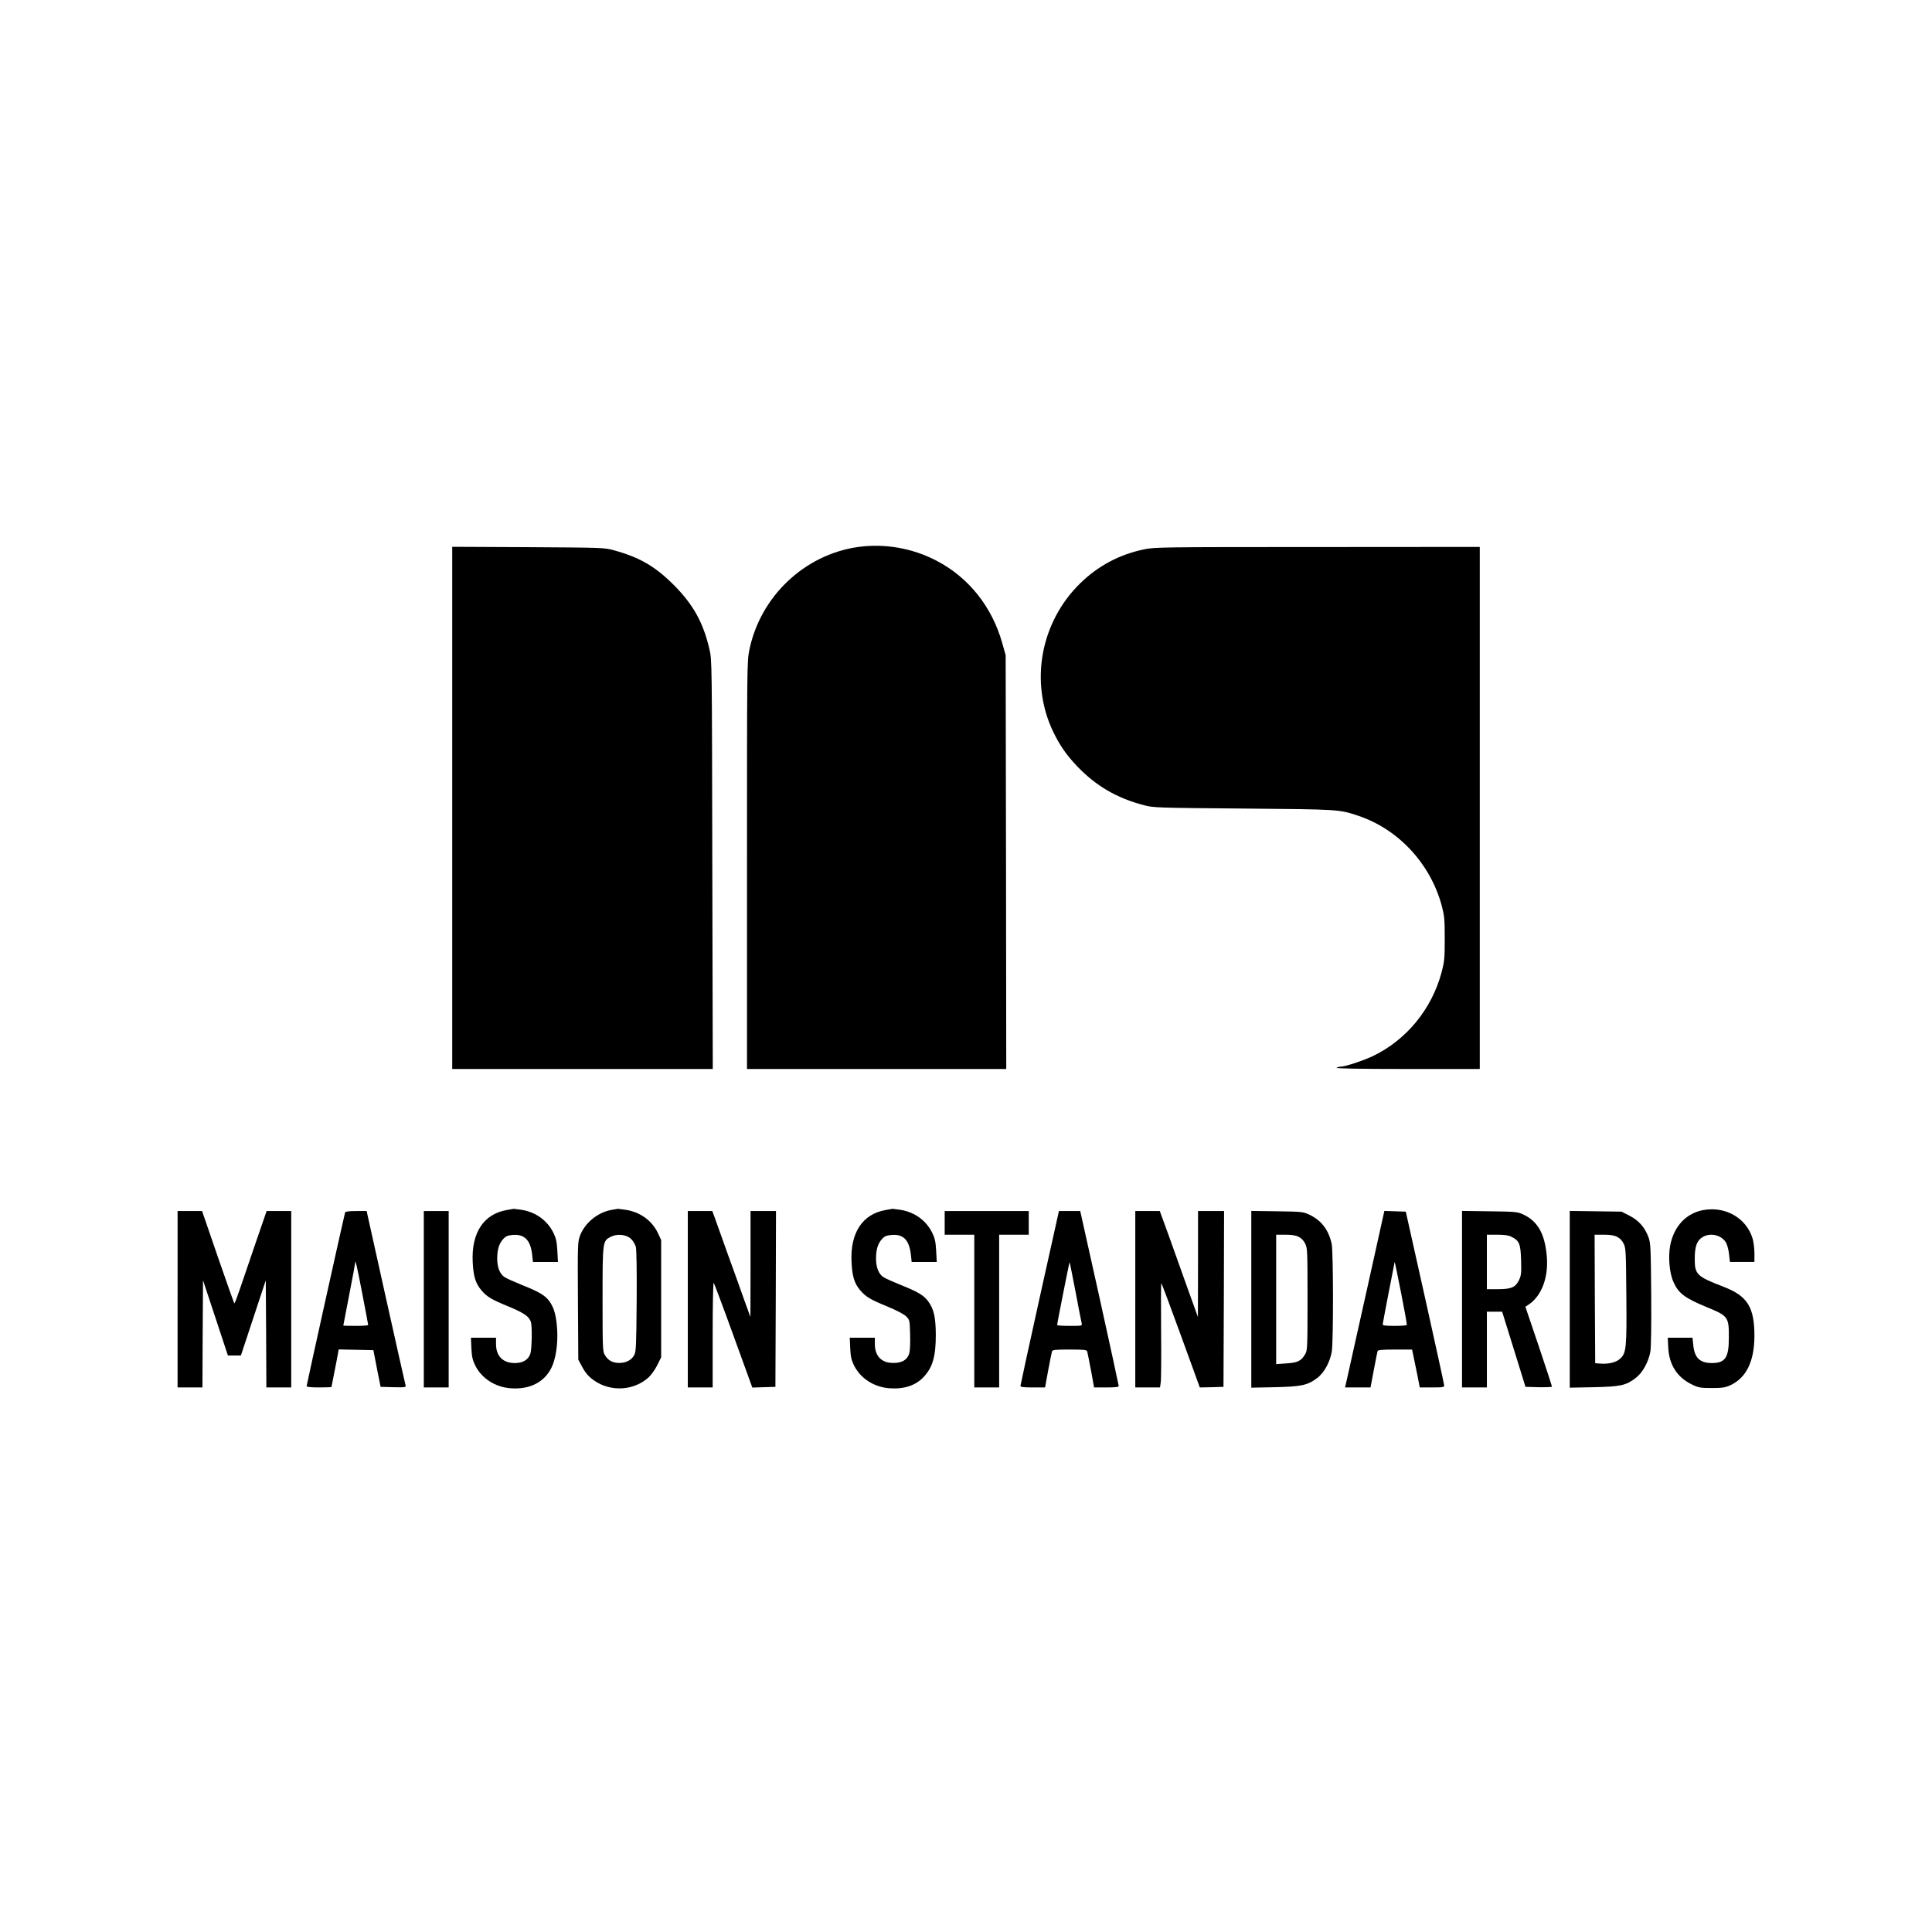 <?xml version="1.0" standalone="no"?>
<!DOCTYPE svg PUBLIC "-//W3C//DTD SVG 20010904//EN"
 "http://www.w3.org/TR/2001/REC-SVG-20010904/DTD/svg10.dtd">
<svg version="1.0" xmlns="http://www.w3.org/2000/svg"
 width="1632pt" height="1632pt" viewBox="0 0 1632 1632"
 preserveAspectRatio="xMidYMid meet">

<g transform="translate(0,1632) scale(0.1,-0.1)"
fill="#000000" stroke="none">
<path d="M7245 11699 c-451 -65 -823 -419 -915 -869 -20 -96 -20 -138 -20
-1819 l0 -1721 1095 0 1095 0 -2 1748 -3 1747 -28 100 c-87 310 -285 558 -557
699 -205 107 -441 147 -665 115z"/>
<path d="M3820 9495 l0 -2205 1100 0 1101 0 -4 1728 c-3 1710 -3 1728 -24
1817 -52 226 -138 380 -303 545 -155 155 -287 232 -502 291 -82 23 -89 23
-725 27 l-643 3 0 -2206z"/>
<path d="M9662 11679 c-207 -43 -388 -140 -538 -287 -334 -327 -427 -831 -230
-1248 57 -119 112 -199 205 -297 159 -166 335 -269 565 -329 78 -21 110 -22
841 -28 816 -7 805 -7 969 -61 339 -114 608 -404 704 -757 23 -88 26 -114 26
-282 0 -169 -3 -193 -27 -285 -84 -311 -297 -570 -580 -706 -83 -39 -233 -89
-271 -89 -12 0 -28 -5 -36 -10 -10 -6 198 -10 598 -10 l612 0 0 2205 0 2205
-1372 -1 c-1321 0 -1377 -1 -1466 -20z"/>
<path d="M4283 6099 c-197 -33 -302 -192 -290 -439 6 -123 24 -181 74 -240 48
-56 86 -78 235 -139 125 -52 169 -83 183 -129 11 -37 8 -229 -5 -267 -17 -51
-61 -78 -129 -79 -102 -1 -161 58 -161 161 l0 53 -106 0 -106 0 4 -88 c3 -70
10 -100 31 -144 55 -111 168 -185 301 -195 159 -12 283 50 344 173 36 72 55
196 49 314 -7 122 -25 191 -66 248 -37 50 -87 80 -233 138 -62 25 -127 54
-144 65 -41 25 -64 83 -64 157 0 75 15 126 49 164 22 25 37 32 81 36 99 9 151
-42 165 -165 l7 -63 105 0 106 0 -5 94 c-4 76 -11 106 -32 150 -52 106 -148
176 -267 196 -35 5 -66 9 -69 9 -3 -1 -29 -5 -57 -10z"/>
<path d="M5167 6100 c-117 -20 -226 -109 -267 -217 -20 -54 -21 -69 -18 -552
l3 -496 24 -45 c37 -70 61 -98 115 -135 140 -94 331 -82 455 30 22 21 55 67
73 103 l33 67 0 495 0 495 -26 56 c-50 107 -148 179 -270 199 -35 5 -66 9 -69
9 -3 -1 -27 -5 -53 -9z m163 -245 c17 -16 35 -46 41 -67 6 -24 9 -194 7 -461
-3 -381 -5 -425 -21 -454 -23 -43 -70 -67 -129 -66 -55 1 -91 21 -118 66 -19
30 -20 53 -20 472 0 492 0 492 70 528 53 27 132 19 170 -18z"/>
<path d="M7483 6099 c-197 -33 -302 -192 -290 -439 6 -123 24 -181 74 -240 48
-56 86 -78 235 -139 81 -34 135 -63 154 -82 28 -29 29 -33 32 -152 2 -71 -1
-137 -7 -159 -16 -53 -58 -80 -129 -81 -103 -3 -162 56 -162 160 l0 53 -106 0
-106 0 4 -88 c3 -70 10 -100 31 -144 55 -111 168 -185 301 -195 122 -9 220 23
287 94 77 81 104 174 104 358 -1 148 -16 216 -64 282 -37 51 -87 81 -233 139
-62 25 -127 54 -144 65 -41 25 -64 83 -64 157 0 76 15 126 49 164 23 26 37 32
84 36 99 8 148 -43 162 -170 l6 -58 106 0 106 0 -5 94 c-4 76 -11 106 -32 150
-52 106 -148 176 -267 196 -35 5 -66 9 -69 9 -3 -1 -29 -5 -57 -10z"/>
<path d="M14392 6099 c-146 -25 -251 -135 -283 -297 -19 -98 -7 -237 27 -311
43 -97 95 -136 289 -216 173 -71 180 -81 179 -255 0 -168 -30 -213 -142 -214
-104 0 -149 44 -159 156 l-6 58 -104 0 -105 0 4 -82 c7 -149 77 -256 206 -316
50 -24 69 -27 162 -27 88 0 113 4 155 23 136 62 204 201 205 416 0 244 -59
338 -257 415 -232 89 -248 105 -247 241 0 101 18 151 66 180 67 41 166 16 200
-51 10 -19 21 -63 24 -97 l7 -62 103 0 104 0 0 73 c0 40 -7 96 -15 123 -51
172 -225 275 -413 243z"/>
<path d="M1500 5345 l0 -745 105 0 105 0 2 453 3 452 105 -317 105 -318 55 0
55 0 105 318 105 317 3 -452 2 -453 105 0 105 0 0 745 0 745 -104 0 -104 0
-92 -267 c-50 -148 -110 -323 -133 -390 -23 -68 -44 -123 -47 -123 -3 0 -65
176 -139 390 l-134 390 -104 0 -103 0 0 -745z"/>
<path d="M2915 6078 c-7 -22 -325 -1456 -325 -1467 0 -7 37 -11 105 -11 58 0
105 2 105 4 0 2 11 57 24 122 13 66 27 136 30 157 l7 38 146 -3 147 -3 30
-155 31 -155 108 -3 c100 -2 108 -1 103 15 -5 16 -309 1379 -323 1446 l-5 27
-90 0 c-62 0 -90 -4 -93 -12z m145 -684 c27 -142 50 -262 50 -266 0 -5 -47 -8
-105 -8 -58 0 -105 1 -105 3 0 1 23 118 50 260 28 142 50 263 50 269 0 40 16
-30 60 -258z"/>
<path d="M3580 5345 l0 -745 105 0 105 0 0 745 0 745 -105 0 -105 0 0 -745z"/>
<path d="M5810 5345 l0 -745 105 0 105 0 0 447 c0 252 4 443 9 437 4 -5 80
-206 167 -447 l159 -438 98 3 97 3 3 743 2 742 -107 0 -108 0 0 -447 -1 -448
-51 140 c-27 77 -90 253 -140 390 -49 138 -99 276 -110 308 l-21 57 -103 0
-104 0 0 -745z"/>
<path d="M7980 5990 l0 -100 125 0 125 0 0 -645 0 -645 105 0 105 0 0 645 0
645 125 0 125 0 0 100 0 100 -355 0 -355 0 0 -100z"/>
<path d="M8782 5357 c-89 -402 -162 -738 -162 -744 0 -10 28 -13 104 -13 l104
0 26 143 c15 78 29 150 32 160 5 15 21 17 149 17 128 0 144 -2 149 -17 3 -10
17 -82 32 -160 l26 -143 104 0 c76 0 104 3 104 13 0 6 -73 342 -162 745 l-163
732 -90 0 -90 0 -163 -733z m303 53 c25 -135 49 -255 52 -267 5 -23 4 -23
-101 -23 -58 0 -106 3 -106 7 0 16 103 534 105 531 2 -2 24 -113 50 -248z"/>
<path d="M9590 5345 l0 -745 104 0 105 0 6 43 c4 23 5 221 3 440 -2 218 -1
397 2 397 3 0 77 -198 165 -440 l160 -440 100 2 100 3 3 743 2 742 -110 0
-110 0 0 -447 -1 -448 -90 250 c-49 138 -121 339 -160 448 l-72 197 -103 0
-104 0 0 -745z"/>
<path d="M10570 5345 l0 -747 198 4 c224 5 278 16 359 78 58 43 109 136 123
225 14 86 13 841 -1 907 -25 118 -87 199 -188 247 -54 25 -62 26 -273 29
l-218 3 0 -746z m400 527 c22 -10 43 -32 55 -57 19 -38 20 -60 20 -470 0 -412
-1 -431 -20 -464 -34 -58 -63 -72 -159 -78 l-86 -6 0 547 0 546 78 0 c53 0 88
-5 112 -18z"/>
<path d="M11547 5428 c-82 -365 -156 -700 -166 -745 l-19 -83 108 0 107 0 28
148 c15 81 30 153 32 160 4 9 43 12 148 12 l143 0 10 -47 c6 -27 20 -99 33
-160 l22 -113 103 0 c93 0 104 2 103 18 0 9 -73 343 -162 742 l-162 725 -90 3
-91 3 -147 -663z m336 -300 c-2 -5 -49 -8 -104 -8 -73 0 -99 3 -99 13 0 8 88
467 101 527 1 3 25 -114 54 -260 29 -146 51 -268 48 -272z"/>
<path d="M12350 5346 l0 -746 105 0 105 0 0 320 0 320 65 0 64 0 30 -97 c17
-54 61 -197 99 -318 l68 -220 112 -3 c62 -1 112 1 112 5 0 4 -50 158 -112 342
l-113 333 25 16 c112 73 172 231 156 412 -17 190 -77 295 -201 352 -47 22 -65
23 -282 26 l-233 3 0 -745z m419 526 c65 -33 76 -59 80 -197 3 -111 1 -129
-18 -169 -30 -61 -65 -76 -180 -76 l-91 0 0 230 0 230 88 0 c63 0 96 -5 121
-18z"/>
<path d="M13260 5345 l0 -747 203 4 c228 5 271 15 353 77 58 43 109 135 125
223 6 36 9 220 7 485 -3 386 -5 433 -22 479 -30 84 -82 144 -160 184 l-69 35
-218 3 -219 3 0 -746z m400 527 c22 -10 43 -32 55 -57 19 -38 20 -64 23 -432
4 -450 0 -492 -52 -540 -36 -33 -101 -48 -176 -41 l-35 3 -3 543 -2 542 77 0
c54 0 89 -5 113 -18z"/>
</g>
</svg>

